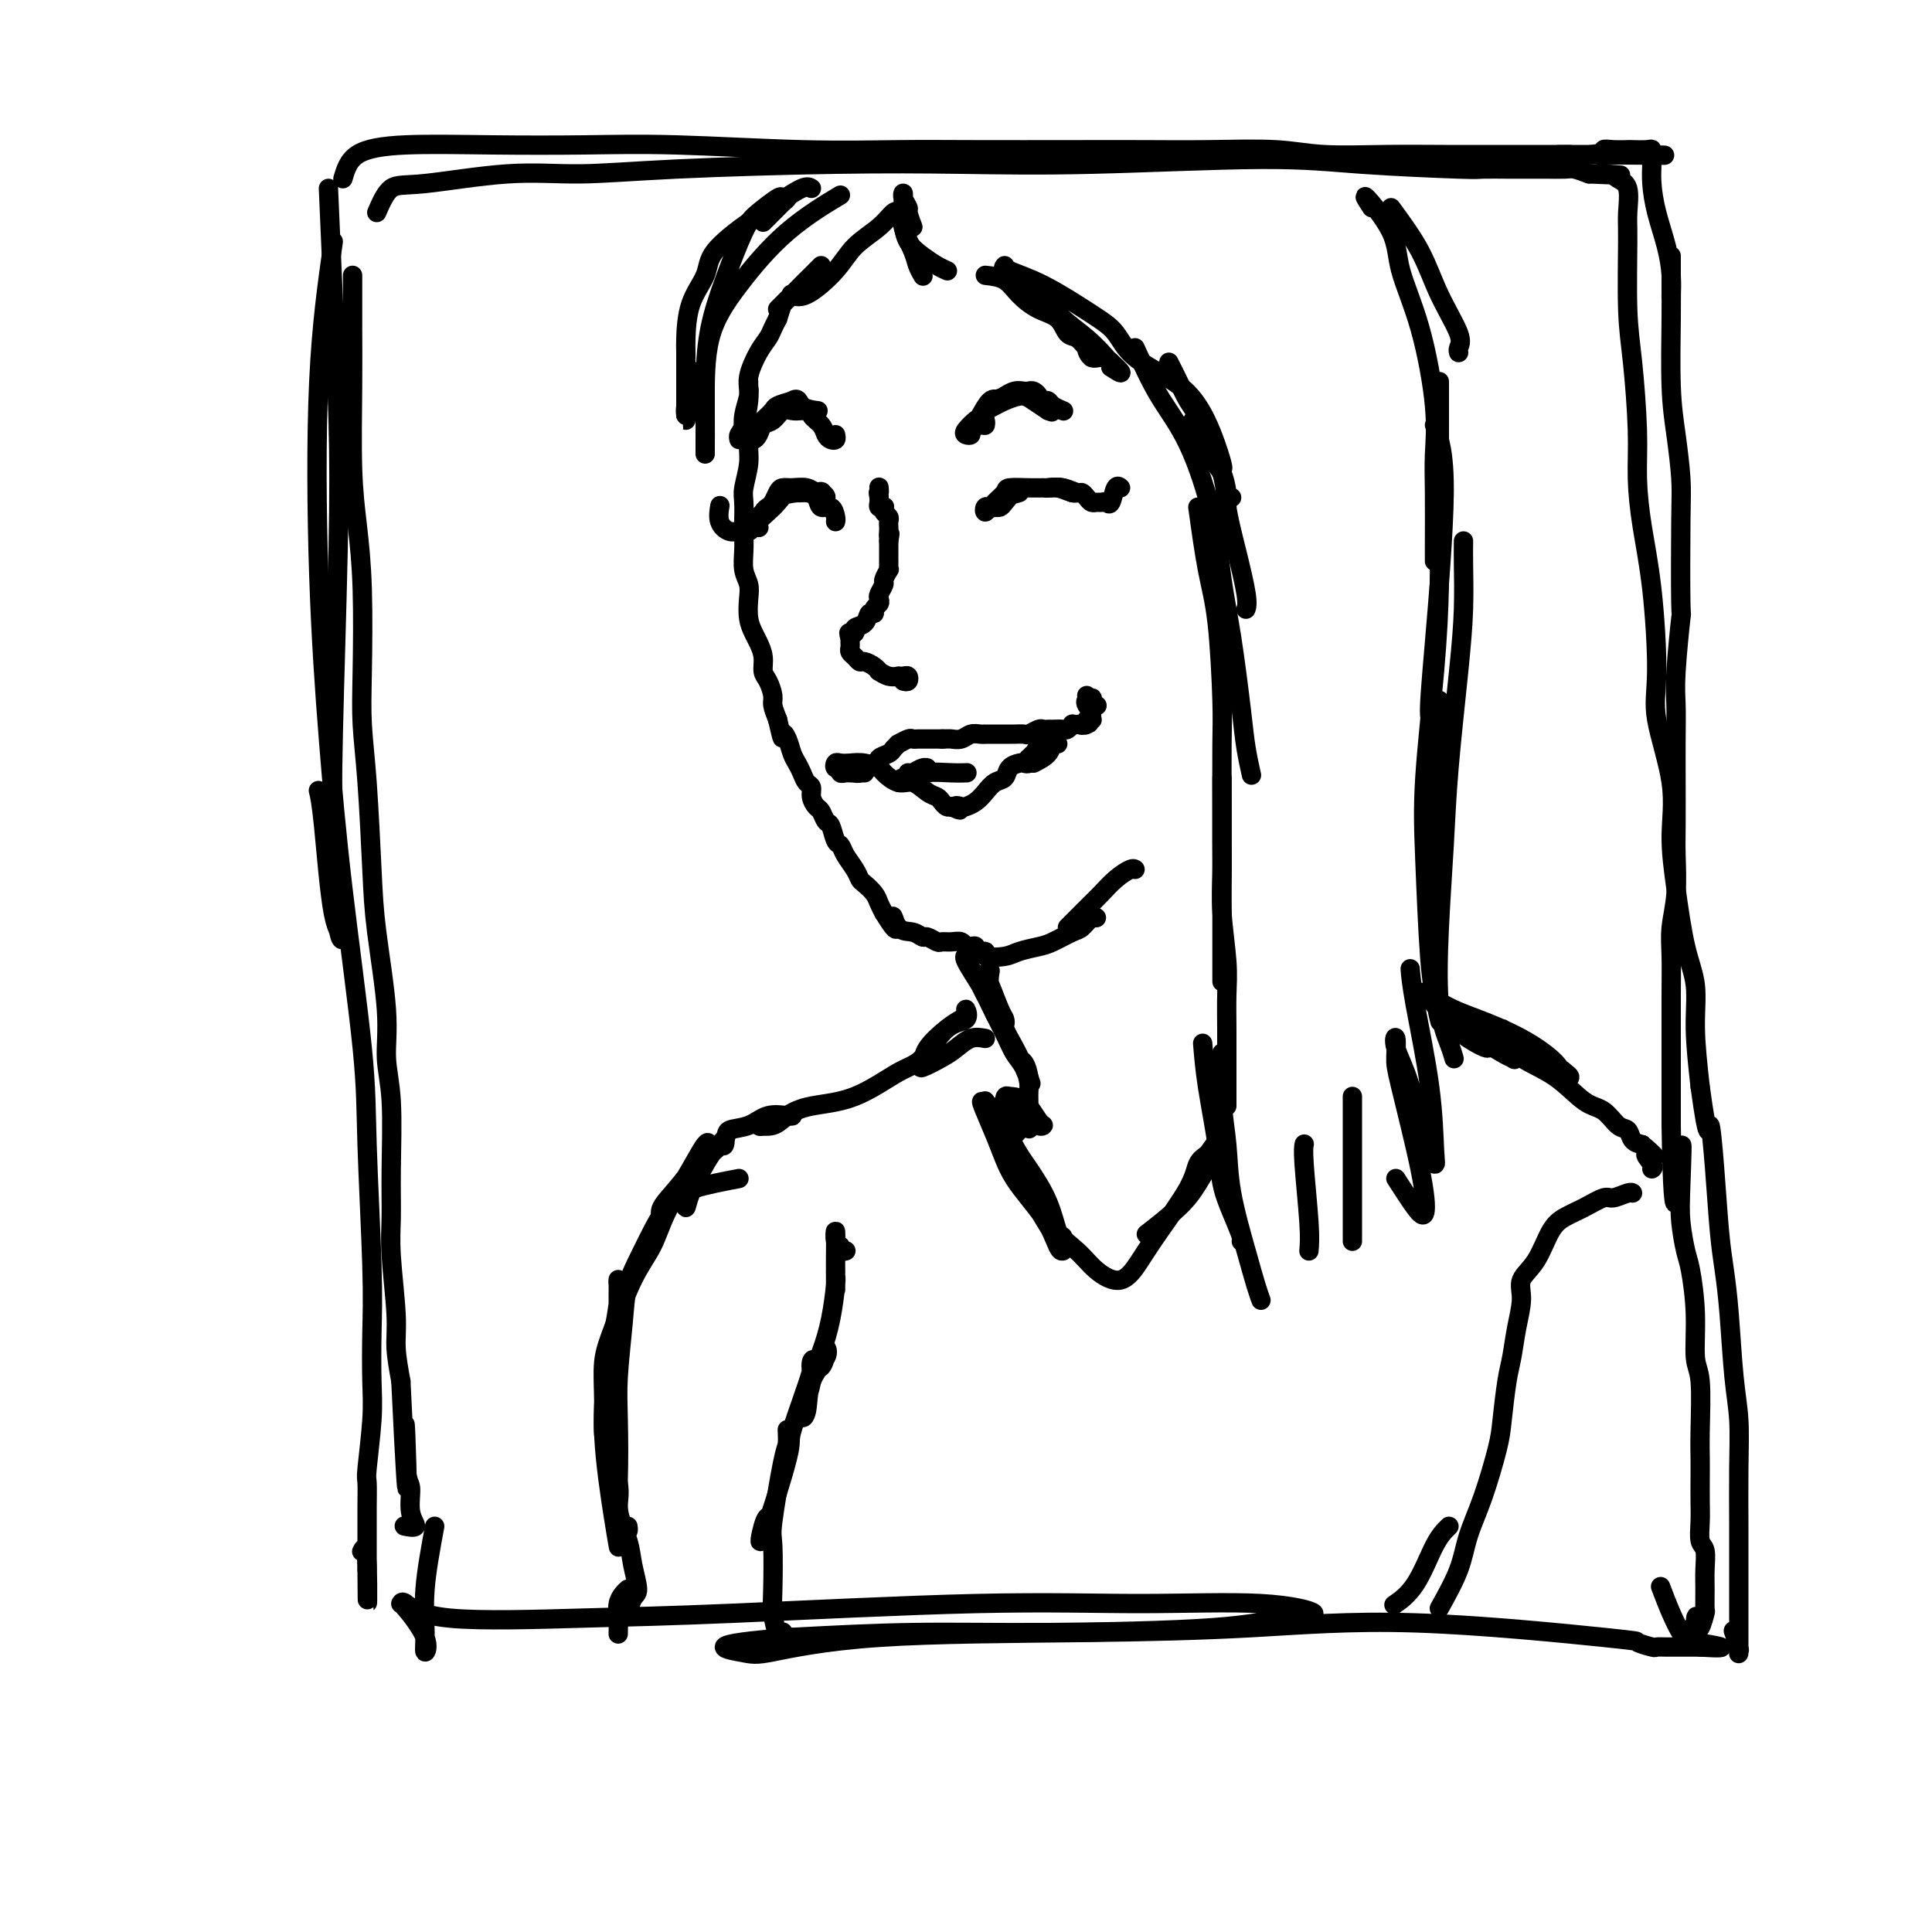 <svg viewBox='0 0 400 400' version='1.1' xmlns='http://www.w3.org/2000/svg' xmlns:xlink='http://www.w3.org/1999/xlink'><g fill='none' stroke='#000000' stroke-width='4' stroke-linecap='round' stroke-linejoin='round'><path d='M73,57c-0.006,3.728 -0.012,7.456 0,11c0.012,3.544 0.042,6.902 0,12c-0.042,5.098 -0.156,11.934 0,17c0.156,5.066 0.580,8.360 1,12c0.420,3.640 0.834,7.625 1,13c0.166,5.375 0.085,12.140 0,17c-0.085,4.860 -0.173,7.816 0,11c0.173,3.184 0.606,6.597 1,12c0.394,5.403 0.751,12.797 1,18c0.249,5.203 0.392,8.215 1,13c0.608,4.785 1.680,11.342 2,16c0.320,4.658 -0.111,7.418 0,10c0.111,2.582 0.766,4.987 1,9c0.234,4.013 0.048,9.635 0,14c-0.048,4.365 0.042,7.474 0,10c-0.042,2.526 -0.218,4.471 0,8c0.218,3.529 0.828,8.642 1,12c0.172,3.358 -0.094,4.959 0,7c0.094,2.041 0.547,4.520 1,7'/><path d='M83,286c1.792,37.617 1.270,17.159 1,11c-0.270,-6.159 -0.290,1.982 0,6c0.290,4.018 0.890,3.914 1,5c0.110,1.086 -0.269,3.363 0,5c0.269,1.637 1.188,2.633 1,3c-0.188,0.367 -1.482,0.105 -2,0c-0.518,-0.105 -0.259,-0.052 0,0'/><path d='M78,44c0.897,-2.062 1.793,-4.125 3,-5c1.207,-0.875 2.723,-0.564 7,-1c4.277,-0.436 11.314,-1.620 17,-2c5.686,-0.380 10.020,0.043 15,0c4.980,-0.043 10.605,-0.552 20,-1c9.395,-0.448 22.561,-0.835 33,-1c10.439,-0.165 18.150,-0.107 26,0c7.850,0.107 15.840,0.263 27,0c11.160,-0.263 25.491,-0.946 35,-1c9.509,-0.054 14.196,0.521 21,1c6.804,0.479 15.724,0.860 20,1c4.276,0.140 3.909,0.037 5,0c1.091,-0.037 3.641,-0.010 5,0c1.359,0.010 1.527,0.003 2,0c0.473,-0.003 1.253,-0.002 2,0c0.747,0.002 1.463,0.003 2,0c0.537,-0.003 0.897,-0.011 2,0c1.103,0.011 2.951,0.041 4,0c1.049,-0.041 1.300,-0.155 2,0c0.700,0.155 1.850,0.577 3,1'/><path d='M329,36c11.162,0.477 5.068,0.168 3,0c-2.068,-0.168 -0.109,-0.196 1,0c1.109,0.196 1.368,0.615 2,1c0.632,0.385 1.636,0.734 2,2c0.364,1.266 0.087,3.448 0,5c-0.087,1.552 0.015,2.473 0,6c-0.015,3.527 -0.145,9.660 0,14c0.145,4.340 0.567,6.888 1,11c0.433,4.112 0.877,9.788 1,14c0.123,4.212 -0.075,6.958 0,10c0.075,3.042 0.424,6.378 1,10c0.576,3.622 1.379,7.528 2,13c0.621,5.472 1.058,12.509 1,17c-0.058,4.491 -0.613,6.436 0,10c0.613,3.564 2.392,8.747 3,13c0.608,4.253 0.043,7.577 0,11c-0.043,3.423 0.436,6.945 1,11c0.564,4.055 1.213,8.644 2,12c0.787,3.356 1.712,5.481 2,8c0.288,2.519 -0.061,5.434 0,9c0.061,3.566 0.530,7.783 1,12'/><path d='M352,225c1.797,13.207 1.791,8.223 2,8c0.209,-0.223 0.633,4.314 1,9c0.367,4.686 0.676,9.520 1,13c0.324,3.480 0.661,5.607 1,8c0.339,2.393 0.679,5.052 1,9c0.321,3.948 0.622,9.185 1,13c0.378,3.815 0.833,6.206 1,9c0.167,2.794 0.045,5.989 0,10c-0.045,4.011 -0.012,8.836 0,12c0.012,3.164 0.004,4.665 0,8c-0.004,3.335 -0.005,8.504 0,12c0.005,3.496 0.015,5.318 0,6c-0.015,0.682 -0.056,0.224 0,0c0.056,-0.224 0.207,-0.214 0,-1c-0.207,-0.786 -0.774,-2.367 -1,-3c-0.226,-0.633 -0.113,-0.316 0,0'/><path d='M90,316c-0.853,4.608 -1.707,9.217 -2,13c-0.293,3.783 -0.026,6.741 0,9c0.026,2.259 -0.188,3.818 0,4c0.188,0.182 0.779,-1.012 0,-3c-0.779,-1.988 -2.929,-4.771 -4,-6c-1.071,-1.229 -1.062,-0.905 -1,-1c0.062,-0.095 0.179,-0.607 1,0c0.821,0.607 2.348,2.335 9,3c6.652,0.665 18.430,0.267 28,0c9.570,-0.267 16.931,-0.404 31,-1c14.069,-0.596 34.847,-1.650 50,-2c15.153,-0.350 24.680,0.004 34,0c9.320,-0.004 18.431,-0.365 25,0c6.569,0.365 10.594,1.456 11,2c0.406,0.544 -2.808,0.541 -6,1c-3.192,0.459 -6.361,1.381 -15,2c-8.639,0.619 -22.749,0.936 -34,1c-11.251,0.064 -19.643,-0.125 -28,0c-8.357,0.125 -16.678,0.562 -25,1'/><path d='M164,339c-19.416,1.408 -13.955,2.428 -11,3c2.955,0.572 3.406,0.697 7,0c3.594,-0.697 10.331,-2.215 22,-3c11.669,-0.785 28.269,-0.838 42,-1c13.731,-0.162 24.594,-0.432 35,-1c10.406,-0.568 20.356,-1.434 34,-1c13.644,0.434 30.982,2.169 39,3c8.018,0.831 6.715,0.759 7,1c0.285,0.241 2.157,0.797 3,1c0.843,0.203 0.658,0.054 1,0c0.342,-0.054 1.212,-0.015 2,0c0.788,0.015 1.494,0.004 2,0c0.506,-0.004 0.812,-0.001 1,0c0.188,0.001 0.256,0.000 1,0c0.744,-0.000 2.162,-0.000 3,0c0.838,0.000 1.097,0.000 1,0c-0.097,-0.000 -0.548,-0.000 -1,0'/><path d='M352,341c8.956,0.556 1.844,-0.556 -1,-1c-2.844,-0.444 -1.422,-0.222 0,0'/><path d='M68,39c0.317,7.438 0.634,14.876 1,23c0.366,8.124 0.780,16.935 1,25c0.220,8.065 0.246,15.384 0,27c-0.246,11.616 -0.765,27.531 -1,38c-0.235,10.469 -0.185,15.494 0,22c0.185,6.506 0.505,14.492 1,18c0.495,3.508 1.166,2.537 1,2c-0.166,-0.537 -1.168,-0.639 -2,-5c-0.832,-4.361 -1.493,-12.982 -2,-18c-0.507,-5.018 -0.859,-6.434 -1,-7c-0.141,-0.566 -0.070,-0.283 0,0'/><path d='M69,50c-1.223,8.570 -2.447,17.140 -3,29c-0.553,11.860 -0.436,27.009 0,40c0.436,12.991 1.192,23.825 2,34c0.808,10.175 1.666,19.690 3,31c1.334,11.310 3.142,24.414 4,33c0.858,8.586 0.767,12.653 1,20c0.233,7.347 0.791,17.972 1,25c0.209,7.028 0.070,10.457 0,14c-0.070,3.543 -0.071,7.200 0,10c0.071,2.800 0.215,4.745 0,8c-0.215,3.255 -0.790,7.822 -1,10c-0.210,2.178 -0.056,1.968 0,3c0.056,1.032 0.015,3.306 0,5c-0.015,1.694 -0.004,2.807 0,4c0.004,1.193 0.001,2.466 0,3c-0.001,0.534 -0.000,0.329 0,1c0.000,0.671 0.000,2.219 0,3c-0.000,0.781 -0.000,0.795 0,1c0.000,0.205 0.000,0.603 0,1'/><path d='M76,325c0.060,13.571 0.208,3.500 0,-1c-0.208,-4.500 -0.774,-3.429 -1,-3c-0.226,0.429 -0.113,0.214 0,0'/><path d='M71,37c0.556,-1.887 1.112,-3.775 3,-5c1.888,-1.225 5.108,-1.789 10,-2c4.892,-0.211 11.457,-0.071 18,0c6.543,0.071 13.064,0.072 19,0c5.936,-0.072 11.288,-0.215 19,0c7.712,0.215 17.783,0.790 26,1c8.217,0.210 14.581,0.057 20,0c5.419,-0.057 9.893,-0.016 16,0c6.107,0.016 13.849,0.008 20,0c6.151,-0.008 10.713,-0.016 15,0c4.287,0.016 8.298,0.057 13,0c4.702,-0.057 10.095,-0.211 14,0c3.905,0.211 6.323,0.789 10,1c3.677,0.211 8.613,0.057 13,0c4.387,-0.057 8.225,-0.015 12,0c3.775,0.015 7.486,0.004 10,0c2.514,-0.004 3.831,-0.001 6,0c2.169,0.001 5.191,0.000 7,0c1.809,-0.000 2.404,-0.000 3,0'/><path d='M325,32c37.658,0.293 11.303,0.026 2,0c-9.303,-0.026 -1.553,0.189 2,0c3.553,-0.189 2.910,-0.782 3,-1c0.090,-0.218 0.914,-0.059 2,0c1.086,0.059 2.435,0.020 3,0c0.565,-0.020 0.348,-0.021 1,0c0.652,0.021 2.175,0.063 3,0c0.825,-0.063 0.953,-0.231 1,0c0.047,0.231 0.015,0.860 0,1c-0.015,0.140 -0.011,-0.208 0,0c0.011,0.208 0.031,0.971 0,2c-0.031,1.029 -0.113,2.325 0,4c0.113,1.675 0.423,3.728 1,6c0.577,2.272 1.423,4.764 2,7c0.577,2.236 0.887,4.217 1,6c0.113,1.783 0.030,3.367 0,4c-0.030,0.633 -0.008,0.316 0,0c0.008,-0.316 0.002,-0.631 0,-2c-0.002,-1.369 -0.001,-3.792 0,-5c0.001,-1.208 0.000,-1.202 0,-1c-0.000,0.202 -0.000,0.601 0,1'/><path d='M346,54c-0.003,-0.469 -0.011,1.858 0,4c0.011,2.142 0.042,4.100 0,8c-0.042,3.900 -0.155,9.742 0,14c0.155,4.258 0.578,6.931 1,10c0.422,3.069 0.841,6.533 1,9c0.159,2.467 0.057,3.939 0,9c-0.057,5.061 -0.068,13.713 0,17c0.068,3.287 0.214,1.210 0,3c-0.214,1.790 -0.789,7.448 -1,11c-0.211,3.552 -0.057,4.999 0,7c0.057,2.001 0.016,4.557 0,7c-0.016,2.443 -0.008,4.774 0,8c0.008,3.226 0.016,7.346 0,10c-0.016,2.654 -0.057,3.840 0,6c0.057,2.160 0.211,5.293 0,8c-0.211,2.707 -0.789,4.989 -1,7c-0.211,2.011 -0.057,3.752 0,6c0.057,2.248 0.015,5.005 0,8c-0.015,2.995 -0.004,6.229 0,9c0.004,2.771 0.001,5.077 0,8c-0.001,2.923 -0.001,6.461 0,10'/><path d='M346,233c0.449,28.793 1.573,11.275 2,6c0.427,-5.275 0.157,1.694 0,6c-0.157,4.306 -0.201,5.948 0,8c0.201,2.052 0.646,4.514 1,6c0.354,1.486 0.617,1.996 1,4c0.383,2.004 0.887,5.502 1,9c0.113,3.498 -0.166,6.997 0,9c0.166,2.003 0.776,2.510 1,5c0.224,2.490 0.060,6.962 0,10c-0.060,3.038 -0.017,4.642 0,6c0.017,1.358 0.008,2.469 0,4c-0.008,1.531 -0.016,3.480 0,5c0.016,1.520 0.057,2.611 0,4c-0.057,1.389 -0.212,3.077 0,4c0.212,0.923 0.790,1.082 1,2c0.210,0.918 0.053,2.597 0,4c-0.053,1.403 -0.003,2.531 0,4c0.003,1.469 -0.040,3.280 0,4c0.040,0.720 0.165,0.348 0,1c-0.165,0.652 -0.618,2.329 -1,3c-0.382,0.671 -0.691,0.335 -1,0'/><path d='M351,337c-0.185,7.693 -0.146,1.424 0,-1c0.146,-2.424 0.400,-1.004 0,0c-0.400,1.004 -1.452,1.592 -2,2c-0.548,0.408 -0.590,0.635 -1,0c-0.410,-0.635 -1.187,-2.133 -2,-4c-0.813,-1.867 -1.661,-4.105 -2,-5c-0.339,-0.895 -0.170,-0.448 0,0'/><path d='M156,89c-0.453,0.950 -0.906,1.899 -1,3c-0.094,1.101 0.171,2.353 0,4c-0.171,1.647 -0.778,3.689 -1,5c-0.222,1.311 -0.061,1.891 0,3c0.061,1.109 0.020,2.747 0,4c-0.020,1.253 -0.019,2.119 0,3c0.019,0.881 0.057,1.775 0,3c-0.057,1.225 -0.208,2.779 0,4c0.208,1.221 0.777,2.108 1,3c0.223,0.892 0.102,1.789 0,3c-0.102,1.211 -0.186,2.737 0,4c0.186,1.263 0.641,2.263 1,3c0.359,0.737 0.622,1.213 1,2c0.378,0.787 0.871,1.887 1,3c0.129,1.113 -0.106,2.240 0,3c0.106,0.760 0.554,1.152 1,2c0.446,0.848 0.889,2.151 1,3c0.111,0.849 -0.111,1.242 0,2c0.111,0.758 0.556,1.879 1,3'/><path d='M161,149c1.262,5.456 0.915,3.597 1,3c0.085,-0.597 0.600,0.067 1,1c0.400,0.933 0.686,2.133 1,3c0.314,0.867 0.658,1.401 1,2c0.342,0.599 0.683,1.264 1,2c0.317,0.736 0.610,1.544 1,2c0.390,0.456 0.878,0.560 1,1c0.122,0.440 -0.122,1.215 0,2c0.122,0.785 0.610,1.580 1,2c0.390,0.420 0.682,0.465 1,1c0.318,0.535 0.662,1.560 1,2c0.338,0.440 0.672,0.295 1,1c0.328,0.705 0.651,2.259 1,3c0.349,0.741 0.722,0.670 1,1c0.278,0.330 0.459,1.061 1,2c0.541,0.939 1.440,2.086 2,3c0.560,0.914 0.780,1.596 1,2c0.220,0.404 0.440,0.531 1,1c0.560,0.469 1.458,1.280 2,2c0.542,0.720 0.726,1.349 1,2c0.274,0.651 0.637,1.326 1,2'/><path d='M183,189c3.836,6.305 2.427,2.067 2,1c-0.427,-1.067 0.127,1.039 1,2c0.873,0.961 2.064,0.779 3,1c0.936,0.221 1.615,0.844 2,1c0.385,0.156 0.474,-0.155 1,0c0.526,0.155 1.489,0.778 2,1c0.511,0.222 0.571,0.044 1,0c0.429,-0.044 1.228,0.044 2,0c0.772,-0.044 1.517,-0.222 2,0c0.483,0.222 0.704,0.844 1,1c0.296,0.156 0.667,-0.154 1,0c0.333,0.154 0.628,0.772 1,1c0.372,0.228 0.821,0.065 1,0c0.179,-0.065 0.090,-0.033 0,0'/><path d='M177,160c-0.090,-0.033 -0.179,-0.065 0,0c0.179,0.065 0.627,0.229 1,0c0.373,-0.229 0.673,-0.849 1,-1c0.327,-0.151 0.683,0.167 1,0c0.317,-0.167 0.595,-0.818 1,-1c0.405,-0.182 0.936,0.105 1,0c0.064,-0.105 -0.338,-0.601 0,-1c0.338,-0.399 1.418,-0.699 2,-1c0.582,-0.301 0.667,-0.602 1,-1c0.333,-0.398 0.915,-0.891 1,-1c0.085,-0.109 -0.327,0.167 0,0c0.327,-0.167 1.393,-0.777 2,-1c0.607,-0.223 0.754,-0.060 1,0c0.246,0.060 0.589,0.016 1,0c0.411,-0.016 0.888,-0.004 1,0c0.112,0.004 -0.141,0.001 0,0c0.141,-0.001 0.677,-0.000 1,0c0.323,0.000 0.433,0.000 1,0c0.567,-0.000 1.591,-0.000 2,0c0.409,0.000 0.205,0.000 0,0'/><path d='M195,153c1.440,-0.016 1.539,-0.057 2,0c0.461,0.057 1.284,0.211 2,0c0.716,-0.211 1.327,-0.789 2,-1c0.673,-0.211 1.409,-0.057 2,0c0.591,0.057 1.037,0.015 1,0c-0.037,-0.015 -0.558,-0.004 0,0c0.558,0.004 2.195,0.001 3,0c0.805,-0.001 0.778,0.001 1,0c0.222,-0.001 0.693,-0.004 1,0c0.307,0.004 0.449,0.015 1,0c0.551,-0.015 1.510,-0.057 2,0c0.490,0.057 0.512,0.211 1,0c0.488,-0.211 1.444,-0.789 2,-1c0.556,-0.211 0.712,-0.056 1,0c0.288,0.056 0.708,0.011 1,0c0.292,-0.011 0.456,0.011 1,0c0.544,-0.011 1.469,-0.055 2,0c0.531,0.055 0.668,0.211 1,0c0.332,-0.211 0.859,-0.788 1,-1c0.141,-0.212 -0.102,-0.061 0,0c0.102,0.061 0.551,0.030 1,0'/><path d='M223,150c4.493,-0.480 1.726,-0.182 1,0c-0.726,0.182 0.590,0.246 1,0c0.410,-0.246 -0.086,-0.801 0,-1c0.086,-0.199 0.755,-0.042 1,0c0.245,0.042 0.066,-0.030 0,0c-0.066,0.030 -0.018,0.162 0,0c0.018,-0.162 0.006,-0.618 0,-1c-0.006,-0.382 -0.005,-0.692 0,-1c0.005,-0.308 0.014,-0.616 0,-1c-0.014,-0.384 -0.053,-0.845 0,-1c0.053,-0.155 0.196,-0.006 0,0c-0.196,0.006 -0.732,-0.132 -1,0c-0.268,0.132 -0.267,0.534 0,1c0.267,0.466 0.799,0.996 1,1c0.201,0.004 0.070,-0.518 0,-1c-0.070,-0.482 -0.081,-0.923 0,-1c0.081,-0.077 0.253,0.210 0,0c-0.253,-0.210 -0.929,-0.917 -1,-1c-0.071,-0.083 0.465,0.459 1,1'/><path d='M226,145c0.405,-0.833 -0.083,-0.417 0,0c0.083,0.417 0.738,0.833 1,1c0.262,0.167 0.131,0.083 0,0'/><path d='M179,160c-1.187,0.009 -2.374,0.017 -3,0c-0.626,-0.017 -0.690,-0.061 -1,0c-0.310,0.061 -0.865,0.227 -1,0c-0.135,-0.227 0.151,-0.845 0,-1c-0.151,-0.155 -0.740,0.154 -1,0c-0.260,-0.154 -0.192,-0.770 0,-1c0.192,-0.230 0.508,-0.074 1,0c0.492,0.074 1.160,0.066 2,0c0.840,-0.066 1.852,-0.191 3,0c1.148,0.191 2.433,0.699 3,1c0.567,0.301 0.418,0.395 1,1c0.582,0.605 1.896,1.720 3,2c1.104,0.280 1.997,-0.275 3,0c1.003,0.275 2.114,1.380 3,2c0.886,0.620 1.547,0.754 2,1c0.453,0.246 0.699,0.605 1,1c0.301,0.395 0.657,0.827 1,1c0.343,0.173 0.671,0.086 1,0'/><path d='M197,167c2.960,1.395 1.359,0.382 1,0c-0.359,-0.382 0.522,-0.134 1,0c0.478,0.134 0.552,0.153 1,0c0.448,-0.153 1.271,-0.478 2,-1c0.729,-0.522 1.365,-1.240 2,-2c0.635,-0.760 1.269,-1.563 2,-2c0.731,-0.437 1.559,-0.508 2,-1c0.441,-0.492 0.497,-1.404 1,-2c0.503,-0.596 1.455,-0.877 2,-1c0.545,-0.123 0.685,-0.089 1,0c0.315,0.089 0.805,0.234 1,0c0.195,-0.234 0.093,-0.846 0,-1c-0.093,-0.154 -0.179,0.151 0,0c0.179,-0.151 0.623,-0.757 1,-1c0.377,-0.243 0.689,-0.121 1,0'/><path d='M215,156c2.800,-1.933 0.800,-1.267 0,-1c-0.800,0.267 -0.400,0.133 0,0'/><path d='M214,158c1.185,-0.619 2.369,-1.238 3,-2c0.631,-0.762 0.708,-1.667 1,-2c0.292,-0.333 0.798,-0.095 1,0c0.202,0.095 0.101,0.048 0,0'/><path d='M188,160c0.231,0.115 0.463,0.230 1,0c0.537,-0.230 1.381,-0.805 2,-1c0.619,-0.195 1.013,-0.009 1,0c-0.013,0.009 -0.433,-0.159 -1,0c-0.567,0.159 -1.280,0.646 -2,1c-0.720,0.354 -1.447,0.574 -2,1c-0.553,0.426 -0.931,1.056 -1,1c-0.069,-0.056 0.171,-0.800 1,-1c0.829,-0.200 2.247,0.142 3,0c0.753,-0.142 0.841,-0.770 2,-1c1.159,-0.230 3.389,-0.062 5,0c1.611,0.062 2.603,0.018 3,0c0.397,-0.018 0.198,-0.009 0,0'/><path d='M187,141c0.401,0.113 0.803,0.226 1,0c0.197,-0.226 0.191,-0.792 0,-1c-0.191,-0.208 -0.567,-0.060 -1,0c-0.433,0.060 -0.925,0.031 -1,0c-0.075,-0.031 0.265,-0.064 0,0c-0.265,0.064 -1.135,0.223 -2,0c-0.865,-0.223 -1.723,-0.830 -2,-1c-0.277,-0.170 0.028,0.095 0,0c-0.028,-0.095 -0.390,-0.550 -1,-1c-0.610,-0.450 -1.470,-0.894 -2,-1c-0.530,-0.106 -0.730,0.126 -1,0c-0.270,-0.126 -0.608,-0.611 -1,-1c-0.392,-0.389 -0.837,-0.682 -1,-1c-0.163,-0.318 -0.044,-0.663 0,-1c0.044,-0.337 0.013,-0.668 0,-1c-0.013,-0.332 -0.006,-0.666 0,-1'/><path d='M176,132c-0.378,-1.014 -0.323,-1.050 0,-1c0.323,0.050 0.914,0.186 1,0c0.086,-0.186 -0.332,-0.694 0,-1c0.332,-0.306 1.413,-0.411 2,-1c0.587,-0.589 0.679,-1.664 1,-2c0.321,-0.336 0.869,0.066 1,0c0.131,-0.066 -0.157,-0.599 0,-1c0.157,-0.401 0.759,-0.669 1,-1c0.241,-0.331 0.121,-0.723 0,-1c-0.121,-0.277 -0.243,-0.437 0,-1c0.243,-0.563 0.850,-1.527 1,-2c0.150,-0.473 -0.156,-0.456 0,-1c0.156,-0.544 0.774,-1.651 1,-2c0.226,-0.349 0.061,0.060 0,0c-0.061,-0.060 -0.016,-0.590 0,-1c0.016,-0.410 0.004,-0.701 0,-1c-0.004,-0.299 -0.001,-0.605 0,-1c0.001,-0.395 0.000,-0.879 0,-1c-0.000,-0.121 -0.000,0.121 0,0c0.000,-0.121 0.000,-0.606 0,-1c-0.000,-0.394 -0.000,-0.697 0,-1'/><path d='M184,112c0.464,-2.503 0.124,-1.262 0,-1c-0.124,0.262 -0.032,-0.455 0,-1c0.032,-0.545 0.005,-0.919 0,-1c-0.005,-0.081 0.012,0.132 0,0c-0.012,-0.132 -0.055,-0.610 0,-1c0.055,-0.390 0.207,-0.692 0,-1c-0.207,-0.308 -0.773,-0.621 -1,-1c-0.227,-0.379 -0.113,-0.823 0,-1c0.113,-0.177 0.226,-0.086 0,0c-0.226,0.086 -0.793,0.167 -1,0c-0.207,-0.167 -0.056,-0.584 0,-1c0.056,-0.416 0.016,-0.833 0,-1c-0.016,-0.167 -0.008,-0.083 0,0'/><path d='M182,103c-0.310,-1.560 -0.083,-0.958 0,-1c0.083,-0.042 0.024,-0.726 0,-1c-0.024,-0.274 -0.012,-0.137 0,0'/><path d='M204,88c-0.014,-0.542 -0.027,-1.084 0,-1c0.027,0.084 0.095,0.793 0,1c-0.095,0.207 -0.353,-0.090 -1,0c-0.647,0.090 -1.683,0.567 -2,1c-0.317,0.433 0.085,0.823 0,1c-0.085,0.177 -0.658,0.141 -1,0c-0.342,-0.141 -0.454,-0.389 0,-1c0.454,-0.611 1.472,-1.587 2,-2c0.528,-0.413 0.565,-0.265 1,-1c0.435,-0.735 1.267,-2.353 2,-3c0.733,-0.647 1.366,-0.324 2,0'/><path d='M207,83c1.061,-1.094 0.714,-0.829 1,-1c0.286,-0.171 1.203,-0.779 2,-1c0.797,-0.221 1.472,-0.055 2,0c0.528,0.055 0.909,0.001 1,0c0.091,-0.001 -0.108,0.053 0,0c0.108,-0.053 0.521,-0.211 1,0c0.479,0.211 1.022,0.792 1,1c-0.022,0.208 -0.610,0.044 -1,0c-0.390,-0.044 -0.581,0.030 -1,0c-0.419,-0.030 -1.064,-0.166 -2,0c-0.936,0.166 -2.161,0.635 -3,1c-0.839,0.365 -1.291,0.627 -2,1c-0.709,0.373 -1.673,0.857 -2,1c-0.327,0.143 -0.015,-0.053 0,0c0.015,0.053 -0.268,0.356 0,0c0.268,-0.356 1.086,-1.372 2,-2c0.914,-0.628 1.926,-0.869 3,-1c1.074,-0.131 2.212,-0.151 3,0c0.788,0.151 1.225,0.472 2,1c0.775,0.528 1.887,1.264 3,2'/><path d='M217,85c1.333,0.500 0.667,0.250 0,0'/><path d='M173,90c0.086,0.405 0.173,0.810 0,1c-0.173,0.190 -0.605,0.166 -1,0c-0.395,-0.166 -0.753,-0.476 -1,-1c-0.247,-0.524 -0.384,-1.264 -1,-2c-0.616,-0.736 -1.712,-1.467 -2,-2c-0.288,-0.533 0.233,-0.868 0,-1c-0.233,-0.132 -1.218,-0.061 -2,0c-0.782,0.061 -1.361,0.114 -2,0c-0.639,-0.114 -1.338,-0.394 -2,0c-0.662,0.394 -1.287,1.461 -2,2c-0.713,0.539 -1.513,0.548 -2,1c-0.487,0.452 -0.661,1.345 -1,2c-0.339,0.655 -0.844,1.073 -1,1c-0.156,-0.073 0.037,-0.635 0,-1c-0.037,-0.365 -0.303,-0.531 0,-1c0.303,-0.469 1.174,-1.239 2,-2c0.826,-0.761 1.607,-1.513 2,-2c0.393,-0.487 0.398,-0.711 1,-1c0.602,-0.289 1.801,-0.645 3,-1'/><path d='M164,83c1.357,-0.917 1.250,0.292 2,1c0.750,0.708 2.357,0.917 3,1c0.643,0.083 0.321,0.042 0,0'/><path d='M215,83c-0.087,-0.006 -0.174,-0.012 0,0c0.174,0.012 0.607,0.042 1,0c0.393,-0.042 0.744,-0.156 1,0c0.256,0.156 0.415,0.580 1,1c0.585,0.420 1.596,0.834 2,1c0.404,0.166 0.202,0.083 0,0'/><path d='M206,105c0.356,0.054 0.713,0.107 1,0c0.287,-0.107 0.505,-0.375 1,-1c0.495,-0.625 1.268,-1.609 2,-2c0.732,-0.391 1.422,-0.191 1,0c-0.422,0.191 -1.956,0.373 -3,1c-1.044,0.627 -1.597,1.699 -2,2c-0.403,0.301 -0.656,-0.170 -1,0c-0.344,0.170 -0.778,0.981 -1,1c-0.222,0.019 -0.231,-0.755 0,-1c0.231,-0.245 0.701,0.040 1,0c0.299,-0.040 0.426,-0.403 1,-1c0.574,-0.597 1.596,-1.428 2,-2c0.404,-0.572 0.191,-0.886 1,-1c0.809,-0.114 2.639,-0.028 4,0c1.361,0.028 2.251,-0.003 3,0c0.749,0.003 1.355,0.039 2,0c0.645,-0.039 1.327,-0.154 2,0c0.673,0.154 1.336,0.577 2,1'/><path d='M222,102c1.639,0.139 1.236,-0.015 1,0c-0.236,0.015 -0.303,0.199 -1,0c-0.697,-0.199 -2.022,-0.781 -3,-1c-0.978,-0.219 -1.608,-0.073 -2,0c-0.392,0.073 -0.547,0.075 0,0c0.547,-0.075 1.796,-0.227 3,0c1.204,0.227 2.364,0.831 3,1c0.636,0.169 0.748,-0.098 1,0c0.252,0.098 0.645,0.561 1,1c0.355,0.439 0.673,0.853 1,1c0.327,0.147 0.665,0.028 1,0c0.335,-0.028 0.668,0.035 1,0c0.332,-0.035 0.664,-0.167 1,0c0.336,0.167 0.678,0.632 1,0c0.322,-0.632 0.625,-2.363 1,-3c0.375,-0.637 0.821,-0.182 1,0c0.179,0.182 0.089,0.091 0,0'/><path d='M173,108c0.057,-0.182 0.115,-0.364 0,-1c-0.115,-0.636 -0.401,-1.725 -1,-2c-0.599,-0.275 -1.511,0.264 -2,0c-0.489,-0.264 -0.554,-1.333 -1,-2c-0.446,-0.667 -1.274,-0.933 -2,-1c-0.726,-0.067 -1.351,0.066 -2,0c-0.649,-0.066 -1.323,-0.330 -2,0c-0.677,0.330 -1.358,1.253 -2,2c-0.642,0.747 -1.247,1.319 -2,2c-0.753,0.681 -1.655,1.473 -2,2c-0.345,0.527 -0.135,0.790 0,1c0.135,0.210 0.193,0.368 0,0c-0.193,-0.368 -0.638,-1.261 0,-2c0.638,-0.739 2.359,-1.322 3,-2c0.641,-0.678 0.203,-1.450 1,-2c0.797,-0.550 2.830,-0.879 4,-1c1.170,-0.121 1.477,-0.035 2,0c0.523,0.035 1.261,0.017 2,0'/><path d='M169,102c2.009,-0.719 1.031,0.483 1,1c-0.031,0.517 0.886,0.349 1,0c0.114,-0.349 -0.575,-0.879 -1,-1c-0.425,-0.121 -0.586,0.166 -1,0c-0.414,-0.166 -1.081,-0.784 -2,-1c-0.919,-0.216 -2.092,-0.030 -3,0c-0.908,0.030 -1.553,-0.095 -2,0c-0.447,0.095 -0.697,0.411 -1,1c-0.303,0.589 -0.659,1.453 -1,2c-0.341,0.547 -0.668,0.777 -1,1c-0.332,0.223 -0.669,0.438 -1,1c-0.331,0.562 -0.654,1.472 -1,2c-0.346,0.528 -0.713,0.673 -1,1c-0.287,0.327 -0.494,0.837 -1,1c-0.506,0.163 -1.312,-0.020 -2,0c-0.688,0.020 -1.256,0.242 -2,0c-0.744,-0.242 -1.662,-0.950 -2,-2c-0.338,-1.050 -0.097,-2.443 0,-3c0.097,-0.557 0.048,-0.279 0,0'/><path d='M153,91c-0.083,-0.326 -0.166,-0.652 0,-1c0.166,-0.348 0.580,-0.718 1,-2c0.420,-1.282 0.846,-3.478 1,-5c0.154,-1.522 0.038,-2.371 0,-3c-0.038,-0.629 0.004,-1.038 0,-1c-0.004,0.038 -0.054,0.522 0,1c0.054,0.478 0.210,0.948 0,2c-0.210,1.052 -0.788,2.684 -1,4c-0.212,1.316 -0.058,2.315 0,3c0.058,0.685 0.020,1.057 0,1c-0.020,-0.057 -0.021,-0.544 0,-1c0.021,-0.456 0.064,-0.881 0,-1c-0.064,-0.119 -0.235,0.067 0,-1c0.235,-1.067 0.875,-3.388 1,-5c0.125,-1.612 -0.265,-2.515 0,-4c0.265,-1.485 1.184,-3.553 2,-5c0.816,-1.447 1.527,-2.274 2,-3c0.473,-0.726 0.706,-1.350 1,-2c0.294,-0.650 0.647,-1.325 1,-2'/><path d='M161,66c1.333,-4.167 0.667,-2.083 0,0'/><path d='M161,64c2.350,-2.350 4.700,-4.700 6,-6c1.300,-1.300 1.550,-1.549 2,-2c0.450,-0.451 1.100,-1.103 1,-1c-0.100,0.103 -0.949,0.960 -2,2c-1.051,1.040 -2.304,2.264 -3,3c-0.696,0.736 -0.835,0.984 -1,1c-0.165,0.016 -0.358,-0.200 0,0c0.358,0.200 1.265,0.817 3,0c1.735,-0.817 4.297,-3.066 6,-5c1.703,-1.934 2.547,-3.551 4,-5c1.453,-1.449 3.514,-2.728 5,-4c1.486,-1.272 2.398,-2.537 3,-3c0.602,-0.463 0.893,-0.125 1,0c0.107,0.125 0.031,0.036 0,0c-0.031,-0.036 -0.015,-0.018 0,0'/><path d='M187,44c0.055,-0.208 0.109,-0.416 0,0c-0.109,0.416 -0.383,1.457 0,3c0.383,1.543 1.422,3.589 2,5c0.578,1.411 0.694,2.188 1,3c0.306,0.812 0.802,1.661 1,2c0.198,0.339 0.099,0.170 0,0'/><path d='M189,47c-0.453,-1.206 -0.906,-2.412 -1,-3c-0.094,-0.588 0.171,-0.559 0,-1c-0.171,-0.441 -0.778,-1.354 -1,-2c-0.222,-0.646 -0.058,-1.026 0,-1c0.058,0.026 0.010,0.458 0,1c-0.010,0.542 0.017,1.196 0,2c-0.017,0.804 -0.078,1.760 0,3c0.078,1.240 0.294,2.763 1,4c0.706,1.237 1.900,2.187 3,3c1.100,0.813 2.104,1.488 3,2c0.896,0.512 1.685,0.861 2,1c0.315,0.139 0.158,0.070 0,0'/><path d='M204,57c1.443,0.164 2.886,0.328 4,1c1.114,0.672 1.898,1.853 3,3c1.102,1.147 2.522,2.262 4,3c1.478,0.738 3.013,1.100 4,2c0.987,0.900 1.427,2.338 2,3c0.573,0.662 1.279,0.549 2,1c0.721,0.451 1.457,1.468 2,2c0.543,0.532 0.894,0.581 1,1c0.106,0.419 -0.033,1.208 0,1c0.033,-0.208 0.237,-1.412 0,-2c-0.237,-0.588 -0.914,-0.561 -1,0c-0.086,0.561 0.420,1.656 1,2c0.580,0.344 1.233,-0.061 2,0c0.767,0.061 1.648,0.589 2,1c0.352,0.411 0.176,0.706 0,1'/><path d='M230,76c4.037,2.723 1.130,0.029 0,-1c-1.130,-1.029 -0.482,-0.394 -1,-1c-0.518,-0.606 -2.201,-2.454 -4,-4c-1.799,-1.546 -3.712,-2.790 -6,-5c-2.288,-2.210 -4.949,-5.385 -7,-7c-2.051,-1.615 -3.490,-1.671 -4,-2c-0.510,-0.329 -0.089,-0.932 0,-1c0.089,-0.068 -0.154,0.399 1,1c1.154,0.601 3.704,1.335 7,3c3.296,1.665 7.337,4.261 10,6c2.663,1.739 3.949,2.623 5,4c1.051,1.377 1.869,3.248 4,5c2.131,1.752 5.576,3.383 8,5c2.424,1.617 3.826,3.218 5,5c1.174,1.782 2.119,3.746 3,6c0.881,2.254 1.699,4.799 2,6c0.301,1.201 0.086,1.057 0,1c-0.086,-0.057 -0.043,-0.029 0,0'/><path d='M254,103c0.417,0.000 0.833,0.000 1,0c0.167,0.000 0.083,0.000 0,0'/><path d='M247,87c1.494,3.139 2.989,6.278 4,8c1.011,1.722 1.539,2.029 2,3c0.461,0.971 0.855,2.608 1,4c0.145,1.392 0.041,2.541 0,3c-0.041,0.459 -0.021,0.230 0,0'/><path d='M242,75c0.679,1.319 1.357,2.639 2,4c0.643,1.361 1.250,2.765 2,4c0.750,1.235 1.645,2.302 3,5c1.355,2.698 3.172,7.028 4,10c0.828,2.972 0.667,4.586 1,7c0.333,2.414 1.162,5.626 2,9c0.838,3.374 1.687,6.908 2,9c0.313,2.092 0.089,2.740 0,3c-0.089,0.260 -0.045,0.130 0,0'/><path d='M235,72c1.573,3.462 3.145,6.924 5,10c1.855,3.076 3.992,5.767 6,10c2.008,4.233 3.886,10.010 5,15c1.114,4.990 1.465,9.194 2,13c0.535,3.806 1.254,7.213 2,12c0.746,4.787 1.520,10.953 2,15c0.480,4.047 0.668,5.974 1,8c0.332,2.026 0.809,4.150 1,5c0.191,0.850 0.095,0.425 0,0'/><path d='M248,105c0.649,4.686 1.298,9.372 2,13c0.702,3.628 1.456,6.200 2,11c0.544,4.800 0.878,11.830 1,16c0.122,4.170 0.033,5.479 0,9c-0.033,3.521 -0.009,9.252 0,14c0.009,4.748 0.002,8.513 0,12c-0.002,3.487 -0.001,6.698 0,10c0.001,3.302 0.000,6.697 0,9c-0.000,2.303 -0.000,3.515 0,4c0.000,0.485 0.000,0.242 0,0'/><path d='M253,161c0.002,0.837 0.004,1.675 0,4c-0.004,2.325 -0.015,6.139 0,9c0.015,2.861 0.057,4.769 0,7c-0.057,2.231 -0.211,4.785 0,8c0.211,3.215 0.789,7.089 1,10c0.211,2.911 0.057,4.857 0,7c-0.057,2.143 -0.015,4.483 0,7c0.015,2.517 0.004,5.210 0,7c-0.004,1.790 -0.001,2.676 0,4c0.001,1.324 0.000,3.087 0,4c-0.000,0.913 -0.000,0.975 0,1c0.000,0.025 0.000,0.012 0,0'/><path d='M249,216c0.215,2.649 0.429,5.298 1,9c0.571,3.702 1.498,8.456 2,12c0.502,3.544 0.579,5.878 1,8c0.421,2.122 1.185,4.033 2,6c0.815,1.967 1.681,3.991 2,5c0.319,1.009 0.091,1.003 0,1c-0.091,-0.003 -0.046,-0.001 0,0'/><path d='M253,218c-0.104,3.427 -0.207,6.853 0,10c0.207,3.147 0.725,6.013 1,9c0.275,2.987 0.309,6.093 1,10c0.691,3.907 2.041,8.614 3,12c0.959,3.386 1.527,5.450 2,7c0.473,1.550 0.849,2.586 1,3c0.151,0.414 0.075,0.207 0,0'/><path d='M271,259c0.113,-1.298 0.226,-2.595 0,-6c-0.226,-3.405 -0.792,-8.917 -1,-12c-0.208,-3.083 -0.060,-3.738 0,-4c0.060,-0.262 0.030,-0.131 0,0'/><path d='M280,257c0.000,-1.033 0.000,-2.067 0,-4c0.000,-1.933 0.000,-4.766 0,-9c0.000,-4.234 -0.000,-9.871 0,-13c0.000,-3.129 0.000,-3.751 0,-4c0.000,-0.249 0.000,-0.124 0,0'/><path d='M289,244c1.464,2.277 2.928,4.554 4,6c1.072,1.446 1.752,2.060 2,1c0.248,-1.060 0.064,-3.795 -1,-9c-1.064,-5.205 -3.008,-12.882 -4,-17c-0.992,-4.118 -1.031,-4.678 -1,-6c0.031,-1.322 0.131,-3.408 0,-4c-0.131,-0.592 -0.494,0.308 0,2c0.494,1.692 1.844,4.175 3,8c1.156,3.825 2.117,8.993 3,12c0.883,3.007 1.687,3.852 2,4c0.313,0.148 0.136,-0.402 0,-3c-0.136,-2.598 -0.232,-7.243 -1,-13c-0.768,-5.757 -2.207,-12.627 -3,-17c-0.793,-4.373 -0.941,-6.249 -1,-7c-0.059,-0.751 -0.030,-0.375 0,0'/><path d='M168,39c-0.407,-0.259 -0.814,-0.517 -2,0c-1.186,0.517 -3.151,1.811 -5,3c-1.849,1.189 -3.581,2.273 -6,4c-2.419,1.727 -5.524,4.097 -7,6c-1.476,1.903 -1.324,3.338 -2,5c-0.676,1.662 -2.181,3.552 -3,6c-0.819,2.448 -0.951,5.454 -1,7c-0.049,1.546 -0.013,1.633 0,3c0.013,1.367 0.004,4.015 0,6c-0.004,1.985 -0.001,3.307 0,4c0.001,0.693 0.000,0.757 0,1c-0.000,0.243 -0.001,0.665 0,1c0.001,0.335 0.003,0.585 0,1c-0.003,0.415 -0.011,0.997 0,1c0.011,0.003 0.042,-0.574 0,-1c-0.042,-0.426 -0.155,-0.702 0,-2c0.155,-1.298 0.580,-3.619 1,-5c0.420,-1.381 0.834,-1.823 1,-2c0.166,-0.177 0.083,-0.088 0,0'/><path d='M158,46c1.193,-1.187 2.386,-2.373 3,-3c0.614,-0.627 0.649,-0.694 1,-1c0.351,-0.306 1.018,-0.849 1,-1c-0.018,-0.151 -0.721,0.091 -1,0c-0.279,-0.091 -0.134,-0.514 -1,0c-0.866,0.514 -2.744,1.964 -4,3c-1.256,1.036 -1.892,1.659 -3,4c-1.108,2.341 -2.689,6.402 -4,10c-1.311,3.598 -2.351,6.734 -3,10c-0.649,3.266 -0.906,6.662 -1,10c-0.094,3.338 -0.025,6.619 0,9c0.025,2.381 0.007,3.862 0,5c-0.007,1.138 -0.002,1.932 0,2c0.002,0.068 0.002,-0.591 0,-1c-0.002,-0.409 -0.005,-0.567 0,-2c0.005,-1.433 0.017,-4.140 0,-8c-0.017,-3.860 -0.063,-8.874 1,-13c1.063,-4.126 3.233,-7.364 6,-11c2.767,-3.636 6.130,-7.671 10,-11c3.870,-3.329 8.249,-5.951 10,-7c1.751,-1.049 0.876,-0.524 0,0'/><path d='M288,43c2.204,3.005 4.409,6.010 6,9c1.591,2.990 2.570,5.964 4,9c1.430,3.036 3.311,6.133 4,8c0.689,1.867 0.185,2.503 0,3c-0.185,0.497 -0.053,0.856 0,1c0.053,0.144 0.026,0.072 0,0'/><path d='M284,43c-0.954,-1.463 -1.908,-2.926 -1,-2c0.908,0.926 3.679,4.241 5,7c1.321,2.759 1.191,4.963 2,8c0.809,3.037 2.557,6.907 4,12c1.443,5.093 2.583,11.411 3,16c0.417,4.589 0.112,7.451 0,10c-0.112,2.549 -0.030,4.786 0,8c0.030,3.214 0.008,7.404 0,10c-0.008,2.596 -0.002,3.599 0,4c0.002,0.401 0.001,0.201 0,0'/><path d='M297,88c1.033,2.853 2.067,5.707 2,14c-0.067,8.293 -1.234,22.027 -2,31c-0.766,8.973 -1.129,13.185 -1,15c0.129,1.815 0.751,1.233 1,1c0.249,-0.233 0.124,-0.116 0,0'/><path d='M298,79c0.004,2.794 0.008,5.589 0,10c-0.008,4.411 -0.027,10.439 0,16c0.027,5.561 0.101,10.657 0,16c-0.101,5.343 -0.377,10.935 -1,18c-0.623,7.065 -1.592,15.603 -2,22c-0.408,6.397 -0.254,10.653 0,17c0.254,6.347 0.607,14.786 1,20c0.393,5.214 0.827,7.204 1,8c0.173,0.796 0.087,0.398 0,0'/><path d='M303,112c-0.016,1.353 -0.032,2.706 0,5c0.032,2.294 0.110,5.529 0,9c-0.110,3.471 -0.410,7.178 -1,13c-0.590,5.822 -1.472,13.758 -2,20c-0.528,6.242 -0.702,10.790 -1,16c-0.298,5.210 -0.721,11.081 -1,17c-0.279,5.919 -0.415,11.885 0,16c0.415,4.115 1.381,6.377 2,8c0.619,1.623 0.891,2.607 1,3c0.109,0.393 0.054,0.197 0,0'/><path d='M298,145c-0.431,4.813 -0.861,9.627 -1,16c-0.139,6.373 0.014,14.306 0,22c-0.014,7.694 -0.196,15.148 0,20c0.196,4.852 0.770,7.100 1,8c0.230,0.900 0.115,0.450 0,0'/><path d='M201,196c0.491,-0.121 0.982,-0.242 1,0c0.018,0.242 -0.436,0.847 0,1c0.436,0.153 1.762,-0.144 2,0c0.238,0.144 -0.612,0.730 0,1c0.612,0.270 2.685,0.223 4,0c1.315,-0.223 1.871,-0.622 3,-1c1.129,-0.378 2.831,-0.736 4,-1c1.169,-0.264 1.805,-0.435 3,-1c1.195,-0.565 2.947,-1.524 4,-2c1.053,-0.476 1.406,-0.468 2,-1c0.594,-0.532 1.429,-1.605 2,-2c0.571,-0.395 0.877,-0.113 1,0c0.123,0.113 0.061,0.056 0,0'/><path d='M221,192c1.620,-1.618 3.239,-3.236 4,-4c0.761,-0.764 0.663,-0.674 1,-1c0.337,-0.326 1.110,-1.068 2,-2c0.890,-0.932 1.898,-2.054 3,-3c1.102,-0.946 2.297,-1.716 3,-2c0.703,-0.284 0.915,-0.081 1,0c0.085,0.081 0.042,0.041 0,0'/><path d='M205,201c-0.197,1.191 -0.395,2.383 0,4c0.395,1.617 1.381,3.660 2,5c0.619,1.340 0.870,1.978 1,2c0.130,0.022 0.139,-0.572 0,-1c-0.139,-0.428 -0.426,-0.692 -1,-2c-0.574,-1.308 -1.434,-3.662 -2,-5c-0.566,-1.338 -0.839,-1.662 -1,-2c-0.161,-0.338 -0.209,-0.690 0,0c0.209,0.690 0.675,2.420 1,4c0.325,1.580 0.507,3.008 1,4c0.493,0.992 1.295,1.549 2,3c0.705,1.451 1.313,3.798 2,5c0.687,1.202 1.452,1.260 2,2c0.548,0.740 0.878,2.161 1,3c0.122,0.839 0.035,1.097 0,1c-0.035,-0.097 -0.017,-0.548 0,-1'/><path d='M213,223c1.118,3.182 -0.086,0.138 -1,-2c-0.914,-2.138 -1.536,-3.372 -3,-6c-1.464,-2.628 -3.768,-6.652 -5,-9c-1.232,-2.348 -1.392,-3.019 -2,-4c-0.608,-0.981 -1.664,-2.271 -2,-3c-0.336,-0.729 0.049,-0.898 0,-1c-0.049,-0.102 -0.533,-0.138 0,1c0.533,1.138 2.083,3.448 3,5c0.917,1.552 1.202,2.345 2,4c0.798,1.655 2.109,4.173 3,6c0.891,1.827 1.363,2.965 2,4c0.637,1.035 1.439,1.968 2,3c0.561,1.032 0.882,2.164 1,3c0.118,0.836 0.031,1.377 0,2c-0.031,0.623 -0.008,1.330 0,2c0.008,0.670 0.002,1.304 0,2c-0.002,0.696 -0.001,1.455 0,2c0.001,0.545 0.000,0.878 0,1c-0.000,0.122 -0.000,0.035 0,0c0.000,-0.035 0.000,-0.017 0,0'/><path d='M213,233c0.159,1.708 0.058,-0.023 0,-1c-0.058,-0.977 -0.071,-1.202 0,-1c0.071,0.202 0.225,0.829 0,1c-0.225,0.171 -0.831,-0.115 -1,0c-0.169,0.115 0.098,0.630 0,1c-0.098,0.370 -0.562,0.594 -1,1c-0.438,0.406 -0.849,0.994 -1,1c-0.151,0.006 -0.040,-0.570 0,-1c0.040,-0.430 0.011,-0.714 0,-1c-0.011,-0.286 -0.003,-0.575 0,-1c0.003,-0.425 0.001,-0.985 0,-1c-0.001,-0.015 -0.000,0.516 0,1c0.000,0.484 0.000,0.923 0,1c-0.000,0.077 -0.000,-0.206 0,0c0.000,0.206 0.000,0.901 0,1c-0.000,0.099 -0.000,-0.396 0,-1c0.000,-0.604 0.000,-1.315 0,-2c-0.000,-0.685 -0.000,-1.342 0,-2'/><path d='M210,229c0.133,-1.017 0.465,-0.560 1,0c0.535,0.560 1.273,1.222 2,2c0.727,0.778 1.442,1.673 2,2c0.558,0.327 0.958,0.086 1,0c0.042,-0.086 -0.275,-0.016 -1,-1c-0.725,-0.984 -1.857,-3.021 -3,-4c-1.143,-0.979 -2.297,-0.901 -3,-1c-0.703,-0.099 -0.956,-0.376 -1,1c-0.044,1.376 0.122,4.406 1,7c0.878,2.594 2.470,4.751 4,7c1.530,2.249 2.999,4.591 4,7c1.001,2.409 1.534,4.887 2,6c0.466,1.113 0.864,0.861 1,1c0.136,0.139 0.008,0.670 -1,-1c-1.008,-1.670 -2.897,-5.541 -5,-9c-2.103,-3.459 -4.419,-6.504 -6,-9c-1.581,-2.496 -2.426,-4.441 -3,-6c-0.574,-1.559 -0.878,-2.731 -1,-3c-0.122,-0.269 -0.061,0.366 0,1'/><path d='M204,229c-2.025,-3.104 0.414,2.135 2,6c1.586,3.865 2.321,6.356 4,9c1.679,2.644 4.302,5.439 6,8c1.698,2.561 2.470,4.886 3,6c0.530,1.114 0.819,1.018 1,1c0.181,-0.018 0.255,0.043 -1,-2c-1.255,-2.043 -3.838,-6.188 -6,-10c-2.162,-3.812 -3.905,-7.289 -5,-10c-1.095,-2.711 -1.544,-4.655 -2,-6c-0.456,-1.345 -0.919,-2.089 -1,-2c-0.081,0.089 0.220,1.013 1,3c0.780,1.987 2.039,5.037 4,9c1.961,3.963 4.625,8.841 7,12c2.375,3.159 4.460,4.601 6,6c1.540,1.399 2.535,2.756 4,4c1.465,1.244 3.400,2.376 5,2c1.600,-0.376 2.865,-2.261 4,-4c1.135,-1.739 2.139,-3.332 4,-6c1.861,-2.668 4.578,-6.411 6,-9c1.422,-2.589 1.549,-4.026 2,-5c0.451,-0.974 1.225,-1.487 2,-2'/><path d='M250,239c2.952,-4.176 1.332,-1.615 1,-1c-0.332,0.615 0.624,-0.715 1,-1c0.376,-0.285 0.173,0.474 0,1c-0.173,0.526 -0.317,0.818 -1,2c-0.683,1.182 -1.905,3.255 -3,5c-1.095,1.745 -2.064,3.162 -4,5c-1.936,1.838 -4.839,4.097 -6,5c-1.161,0.903 -0.581,0.452 0,0'/><path d='M204,215c-0.987,-0.183 -1.974,-0.366 -3,0c-1.026,0.366 -2.092,1.281 -3,2c-0.908,0.719 -1.656,1.241 -3,2c-1.344,0.759 -3.282,1.755 -4,2c-0.718,0.245 -0.217,-0.262 0,-1c0.217,-0.738 0.148,-1.706 1,-3c0.852,-1.294 2.623,-2.914 4,-4c1.377,-1.086 2.358,-1.638 3,-2c0.642,-0.362 0.945,-0.535 1,-1c0.055,-0.465 -0.137,-1.222 0,-1c0.137,0.222 0.603,1.422 0,2c-0.603,0.578 -2.275,0.536 -4,2c-1.725,1.464 -3.505,4.436 -5,6c-1.495,1.564 -2.706,1.719 -5,3c-2.294,1.281 -5.670,3.688 -9,5c-3.330,1.312 -6.613,1.528 -9,2c-2.387,0.472 -3.877,1.199 -5,2c-1.123,0.801 -1.879,1.677 -3,2c-1.121,0.323 -2.606,0.092 -3,0c-0.394,-0.092 0.303,-0.046 1,0'/><path d='M158,233c-2.364,0.762 1.225,-0.334 3,-1c1.775,-0.666 1.736,-0.904 2,-1c0.264,-0.096 0.830,-0.051 1,0c0.170,0.051 -0.057,0.110 -1,0c-0.943,-0.110 -2.602,-0.387 -4,0c-1.398,0.387 -2.534,1.437 -4,2c-1.466,0.563 -3.261,0.638 -4,1c-0.739,0.362 -0.422,1.013 -1,2c-0.578,0.987 -2.050,2.312 -3,3c-0.950,0.688 -1.378,0.739 -2,2c-0.622,1.261 -1.439,3.733 -2,5c-0.561,1.267 -0.865,1.328 -1,2c-0.135,0.672 -0.100,1.956 0,2c0.100,0.044 0.264,-1.153 1,-3c0.736,-1.847 2.044,-4.343 3,-6c0.956,-1.657 1.559,-2.473 2,-3c0.441,-0.527 0.721,-0.763 1,-1'/><path d='M149,237c1.336,-2.001 1.176,-0.502 1,0c-0.176,0.502 -0.366,0.007 -1,0c-0.634,-0.007 -1.710,0.472 -3,2c-1.290,1.528 -2.793,4.104 -4,6c-1.207,1.896 -2.117,3.112 -3,4c-0.883,0.888 -1.739,1.446 -2,2c-0.261,0.554 0.072,1.102 0,1c-0.072,-0.102 -0.548,-0.853 0,-2c0.548,-1.147 2.120,-2.689 4,-5c1.880,-2.311 4.069,-5.390 5,-7c0.931,-1.610 0.606,-1.752 0,-1c-0.606,0.752 -1.492,2.398 -3,5c-1.508,2.602 -3.637,6.160 -5,9c-1.363,2.840 -1.959,4.963 -3,7c-1.041,2.037 -2.529,3.988 -4,7c-1.471,3.012 -2.927,7.085 -4,10c-1.073,2.915 -1.763,4.673 -2,7c-0.237,2.327 -0.022,5.222 0,8c0.022,2.778 -0.148,5.440 0,7c0.148,1.560 0.614,2.017 1,2c0.386,-0.017 0.693,-0.509 1,-1'/><path d='M127,298c0.005,3.110 0.016,-0.614 0,-3c-0.016,-2.386 -0.059,-3.434 0,-5c0.059,-1.566 0.220,-3.651 0,-5c-0.220,-1.349 -0.820,-1.961 -1,-2c-0.180,-0.039 0.060,0.497 0,3c-0.060,2.503 -0.419,6.973 0,11c0.419,4.027 1.615,7.611 2,10c0.385,2.389 -0.040,3.582 0,5c0.040,1.418 0.547,3.060 1,4c0.453,0.940 0.853,1.176 1,1c0.147,-0.176 0.042,-0.765 0,-1c-0.042,-0.235 -0.021,-0.118 0,0'/><path d='M128,275c0.001,-0.911 0.002,-1.821 0,-3c-0.002,-1.179 -0.007,-2.625 0,-4c0.007,-1.375 0.024,-2.678 0,-3c-0.024,-0.322 -0.091,0.339 0,1c0.091,0.661 0.340,1.323 0,4c-0.340,2.677 -1.268,7.369 -2,12c-0.732,4.631 -1.268,9.200 -1,15c0.268,5.800 1.341,12.831 2,17c0.659,4.169 0.902,5.477 1,6c0.098,0.523 0.049,0.262 0,0'/><path d='M175,259c0.121,-0.029 0.243,-0.058 0,0c-0.243,0.058 -0.850,0.204 -1,0c-0.150,-0.204 0.156,-0.757 0,-1c-0.156,-0.243 -0.774,-0.175 -1,-1c-0.226,-0.825 -0.061,-2.544 0,-2c0.061,0.544 0.016,3.351 0,5c-0.016,1.649 -0.004,2.140 0,3c0.004,0.860 0.001,2.090 0,3c-0.001,0.910 0.000,1.500 0,1c-0.000,-0.500 -0.002,-2.089 0,-3c0.002,-0.911 0.009,-1.144 0,-1c-0.009,0.144 -0.034,0.666 0,1c0.034,0.334 0.128,0.482 0,2c-0.128,1.518 -0.478,4.407 -1,7c-0.522,2.593 -1.218,4.890 -2,7c-0.782,2.110 -1.652,4.031 -2,5c-0.348,0.969 -0.174,0.984 0,1'/><path d='M168,286c-0.878,4.338 -0.572,0.683 0,-1c0.572,-1.683 1.411,-1.394 2,-2c0.589,-0.606 0.930,-2.107 1,-3c0.070,-0.893 -0.129,-1.177 0,-1c0.129,0.177 0.587,0.815 0,2c-0.587,1.185 -2.220,2.915 -3,5c-0.780,2.085 -0.708,4.524 -1,6c-0.292,1.476 -0.950,1.989 -1,1c-0.050,-0.989 0.507,-3.479 1,-5c0.493,-1.521 0.922,-2.073 1,-3c0.078,-0.927 -0.194,-2.229 0,-3c0.194,-0.771 0.853,-1.012 0,2c-0.853,3.012 -3.220,9.276 -4,12c-0.780,2.724 0.026,1.907 -1,6c-1.026,4.093 -3.883,13.097 -5,16c-1.117,2.903 -0.493,-0.295 0,-2c0.493,-1.705 0.855,-1.916 1,-2c0.145,-0.084 0.072,-0.042 0,0'/><path d='M163,296c0.053,1.156 0.105,2.312 0,3c-0.105,0.688 -0.369,0.910 -1,4c-0.631,3.090 -1.630,9.050 -2,12c-0.370,2.950 -0.109,2.892 0,5c0.109,2.108 0.068,6.383 0,9c-0.068,2.617 -0.163,3.578 0,5c0.163,1.422 0.582,3.306 1,4c0.418,0.694 0.834,0.198 1,0c0.166,-0.198 0.083,-0.099 0,0'/><path d='M153,244c-3.253,0.620 -6.507,1.241 -9,2c-2.493,0.759 -4.227,1.657 -6,4c-1.773,2.343 -3.585,6.132 -5,9c-1.415,2.868 -2.431,4.815 -3,7c-0.569,2.185 -0.690,4.610 -1,8c-0.310,3.390 -0.808,7.747 -1,11c-0.192,3.253 -0.077,5.404 0,9c0.077,3.596 0.116,8.638 0,12c-0.116,3.362 -0.388,5.045 0,7c0.388,1.955 1.435,4.181 2,6c0.565,1.819 0.649,3.229 1,5c0.351,1.771 0.970,3.902 1,5c0.030,1.098 -0.528,1.163 -1,2c-0.472,0.837 -0.859,2.445 -1,3c-0.141,0.555 -0.038,0.058 0,0c0.038,-0.058 0.010,0.325 0,0c-0.010,-0.325 -0.003,-1.357 0,-2c0.003,-0.643 0.001,-0.898 0,-1c-0.001,-0.102 -0.000,-0.051 0,0'/><path d='M130,329c-0.309,0.263 -0.619,0.526 -1,1c-0.381,0.474 -0.834,1.158 -1,2c-0.166,0.842 -0.045,1.842 0,3c0.045,1.158 0.013,2.474 0,3c-0.013,0.526 -0.006,0.263 0,0'/><path d='M301,213c0.593,0.381 1.186,0.763 2,1c0.814,0.237 1.851,0.331 3,1c1.149,0.669 2.412,1.913 2,2c-0.412,0.087 -2.499,-0.981 -4,-2c-1.501,-1.019 -2.418,-1.987 -2,-2c0.418,-0.013 2.170,0.928 4,2c1.830,1.072 3.740,2.274 5,3c1.260,0.726 1.872,0.975 2,1c0.128,0.025 -0.229,-0.174 0,0c0.229,0.174 1.043,0.723 0,0c-1.043,-0.723 -3.942,-2.716 -6,-4c-2.058,-1.284 -3.273,-1.860 -5,-3c-1.727,-1.140 -3.965,-2.845 -5,-4c-1.035,-1.155 -0.867,-1.758 -1,-2c-0.133,-0.242 -0.566,-0.121 -1,0'/><path d='M295,206c-1.876,-1.539 1.433,0.614 4,2c2.567,1.386 4.391,2.004 7,3c2.609,0.996 6.002,2.369 9,4c2.998,1.631 5.601,3.521 7,5c1.399,1.479 1.595,2.546 2,3c0.405,0.454 1.021,0.294 1,0c-0.021,-0.294 -0.679,-0.721 -1,-1c-0.321,-0.279 -0.305,-0.410 -3,-2c-2.695,-1.590 -8.100,-4.638 -10,-6c-1.900,-1.362 -0.296,-1.038 0,-1c0.296,0.038 -0.718,-0.211 -1,0c-0.282,0.211 0.168,0.880 1,2c0.832,1.120 2.047,2.689 4,4c1.953,1.311 4.646,2.364 7,4c2.354,1.636 4.370,3.857 6,5c1.630,1.143 2.873,1.210 4,2c1.127,0.790 2.137,2.305 3,3c0.863,0.695 1.578,0.572 2,1c0.422,0.428 0.549,1.408 1,2c0.451,0.592 1.225,0.796 2,1'/><path d='M340,237c4.652,3.906 1.783,2.171 1,2c-0.783,-0.171 0.520,1.223 1,2c0.480,0.777 0.137,0.936 0,1c-0.137,0.064 -0.069,0.032 0,0'/><path d='M298,333c1.532,-2.759 3.065,-5.518 4,-8c0.935,-2.482 1.273,-4.688 2,-7c0.727,-2.312 1.844,-4.731 3,-8c1.156,-3.269 2.351,-7.387 3,-10c0.649,-2.613 0.753,-3.721 1,-6c0.247,-2.279 0.638,-5.730 1,-8c0.362,-2.270 0.694,-3.360 1,-5c0.306,-1.640 0.585,-3.829 1,-6c0.415,-2.171 0.967,-4.325 1,-6c0.033,-1.675 -0.453,-2.871 0,-4c0.453,-1.129 1.844,-2.191 3,-4c1.156,-1.809 2.076,-4.364 3,-6c0.924,-1.636 1.851,-2.351 3,-3c1.149,-0.649 2.518,-1.232 4,-2c1.482,-0.768 3.077,-1.722 4,-2c0.923,-0.278 1.175,0.121 2,0c0.825,-0.121 2.222,-0.763 3,-1c0.778,-0.237 0.937,-0.068 1,0c0.063,0.068 0.032,0.034 0,0'/><path d='M300,316c-0.935,0.905 -1.869,1.810 -3,4c-1.131,2.190 -2.458,5.667 -4,8c-1.542,2.333 -3.298,3.524 -4,4c-0.702,0.476 -0.351,0.238 0,0'/></g>
</svg>